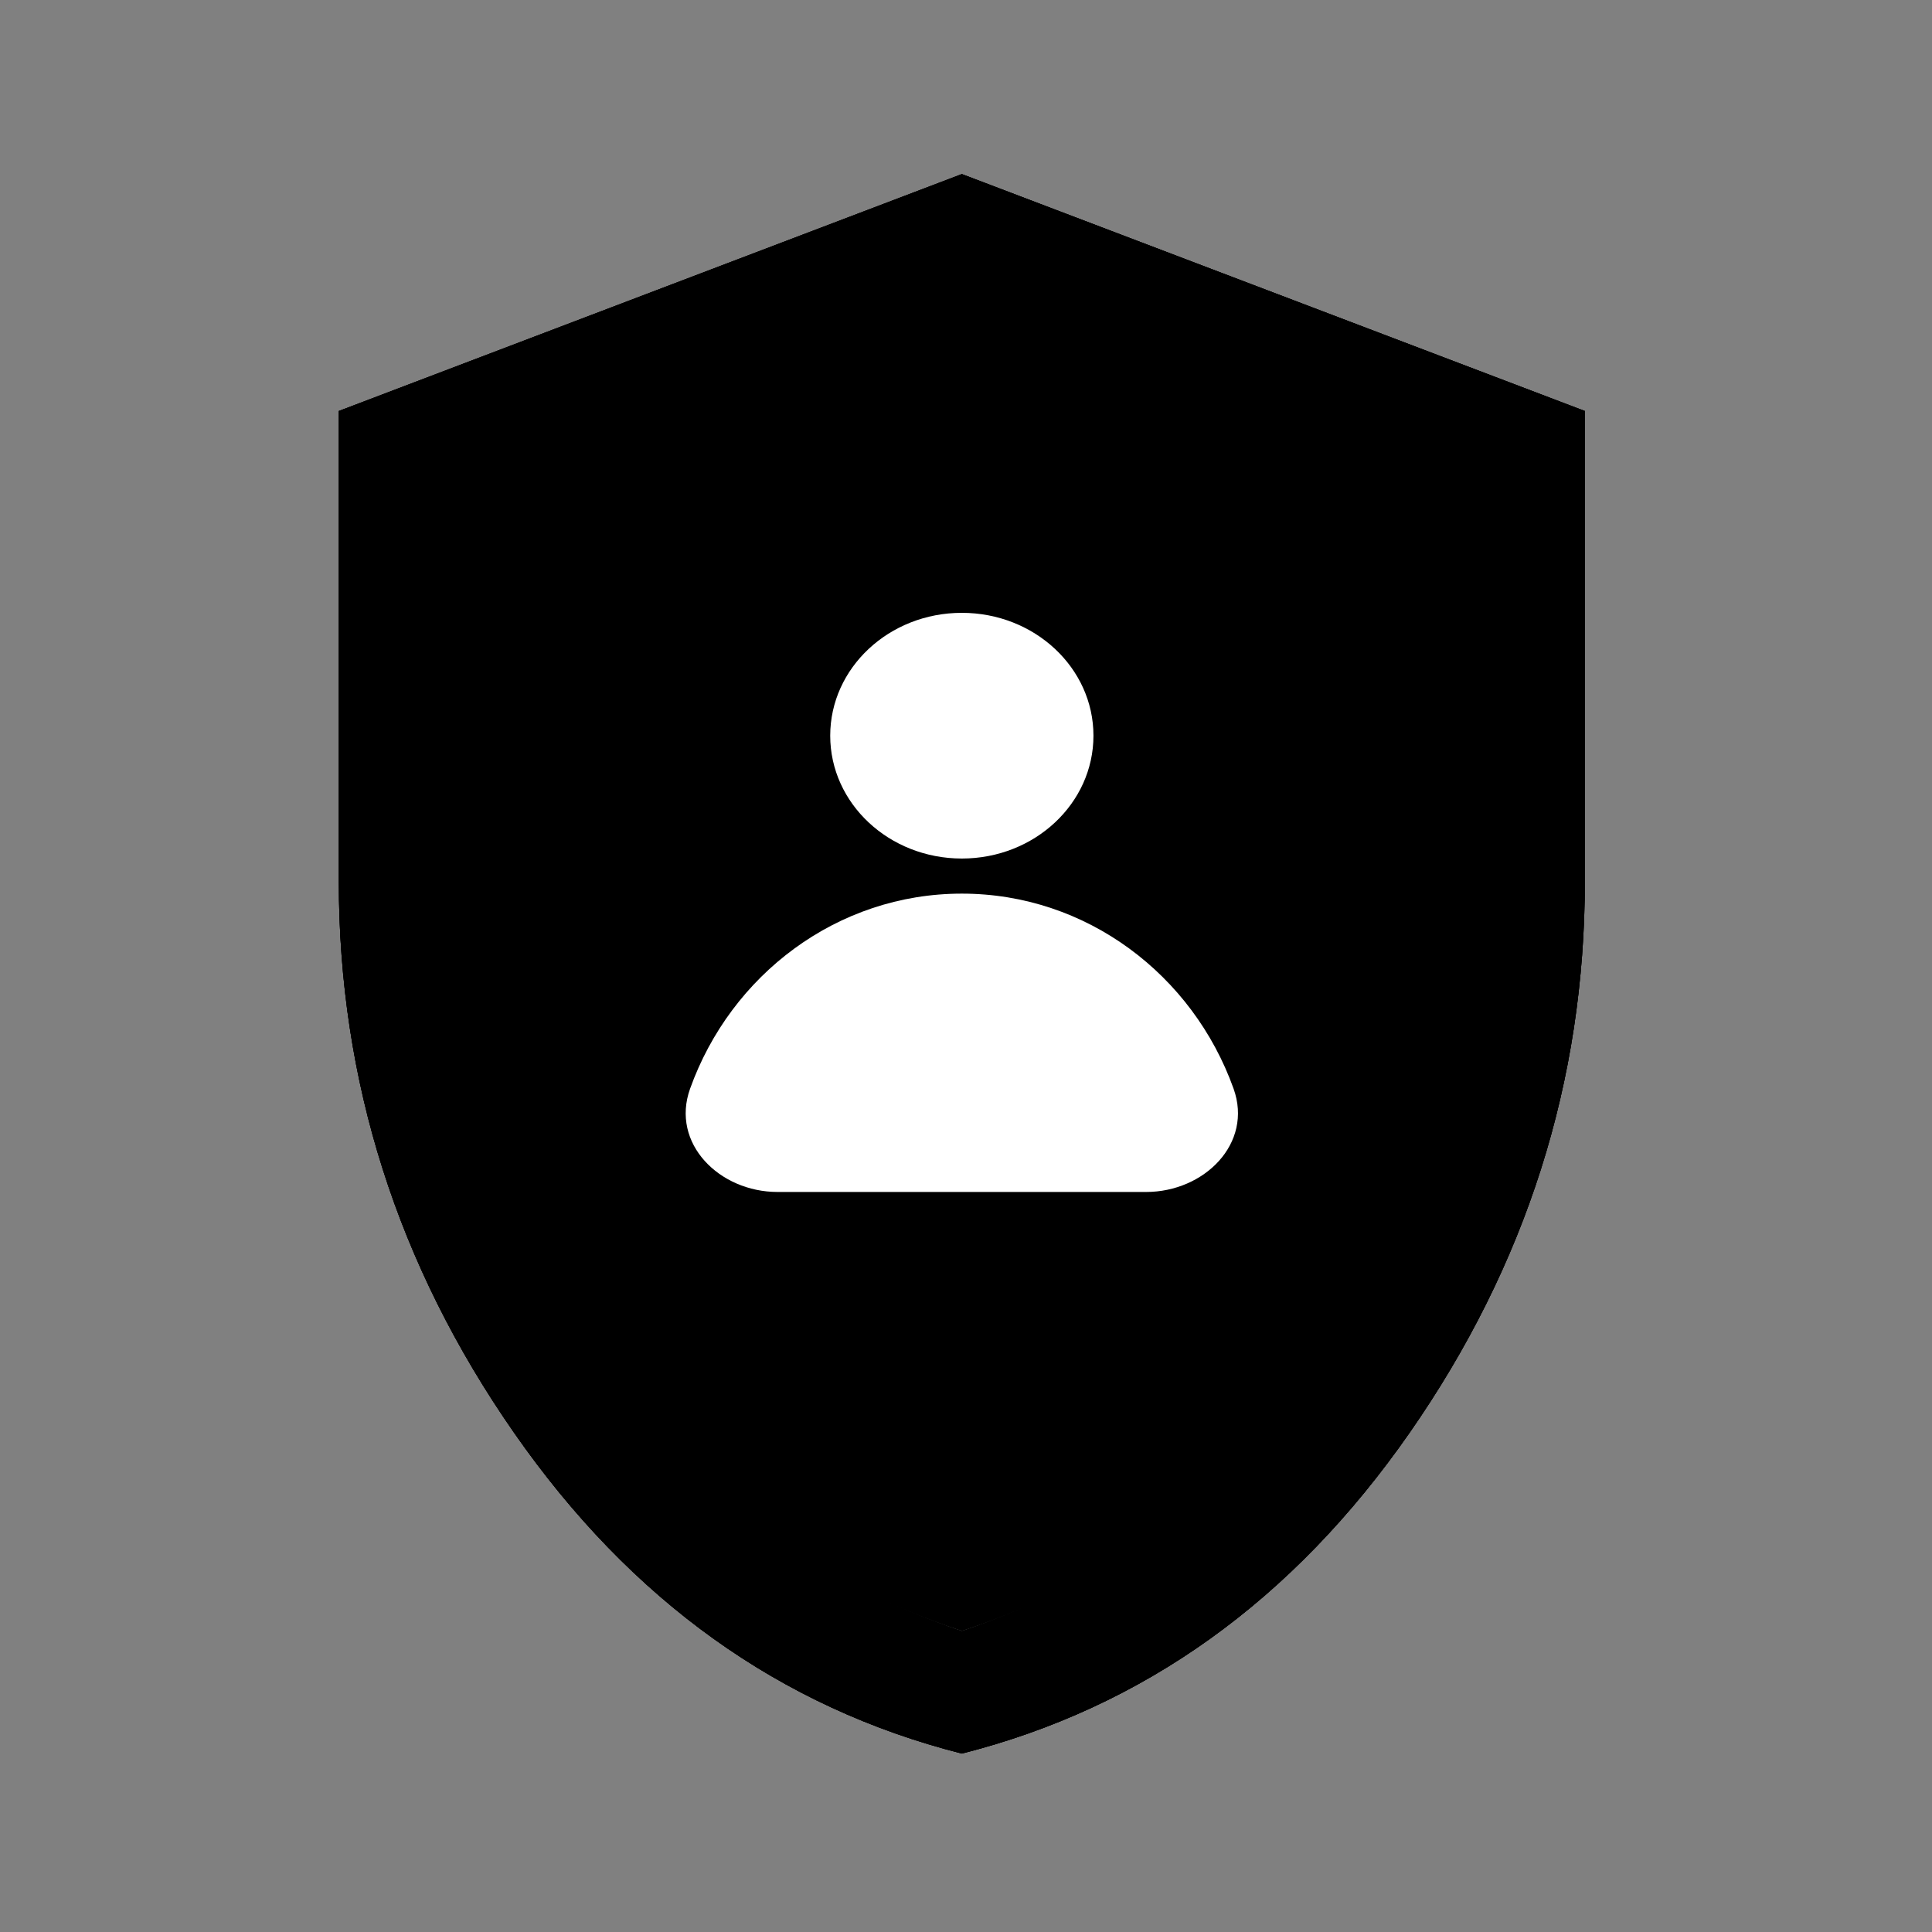 <svg width="128" height="128" fill="none" xmlns="http://www.w3.org/2000/svg"><rect width="100%" height="100%" fill="#808080" stroke="none"/><path fill="#fff" style="fill:none;fill-opacity:1" d="M0 0h128v128H0z"/><g fill="#C4D3FF"><path d="M63.724 116.178c-12.04-3.052-21.928-10.138-29.667-21.256-7.74-11.118-11.61-23.305-11.61-36.56V27.23l41.277-15.696L105 27.23v31.132c0 13.255-3.87 25.442-11.609 36.56-7.74 11.118-17.628 18.204-29.667 21.256Zm0-8.11c9.889-3.314 17.95-9.57 24.185-18.77 6.234-9.2 9.352-19.512 9.352-30.936V32.724L63.724 19.905l-33.537 12.82v25.637c0 11.424 3.117 21.735 9.352 30.935 6.234 9.2 14.296 15.457 24.185 18.771Z" style="fill:color(display-p3 .769 .828 1);fill-opacity:1"/><path d="M63.724 116.178c-12.04-3.052-21.928-10.138-29.667-21.256-7.74-11.118-11.61-23.305-11.61-36.56V27.23l41.277-15.696L105 27.23v31.132c0 13.255-3.87 25.442-11.609 36.56-7.74 11.118-17.628 18.204-29.667 21.256Zm0-8.11c9.889-3.314 17.95-9.57 24.185-18.77 6.234-9.2 9.352-19.512 9.352-30.936V32.724L63.724 19.905l-33.537 12.82v25.637c0 11.424 3.117 21.735 9.352 30.935 6.234 9.2 14.296 15.457 24.185 18.771Z" style="fill:color(display-p3 .769 .828 1);fill-opacity:1"/><path d="M63.724 116.178c-12.04-3.052-21.928-10.138-29.667-21.256-7.74-11.118-11.61-23.305-11.61-36.56V27.23l41.277-15.696L105 27.23v31.132c0 13.255-3.87 25.442-11.609 36.56-7.74 11.118-17.628 18.204-29.667 21.256Zm0-8.11c9.889-3.314 17.95-9.57 24.185-18.77 6.234-9.2 9.352-19.512 9.352-30.936V32.724L63.724 19.905l-33.537 12.82v25.637c0 11.424 3.117 21.735 9.352 30.935 6.234 9.2 14.296 15.457 24.185 18.771Z" style="fill:color(display-p3 .769 .828 1);fill-opacity:1"/></g><g fill="#4258ED"><path d="M63.724 108.039c10.114-3.322 18.36-9.593 24.736-18.814 6.376-9.221 9.564-19.557 9.564-31.007V32.521l-34.3-12.848-34.3 12.848v25.697c0 11.45 3.188 21.786 9.565 31.007 6.376 9.221 14.621 15.492 24.735 18.814Z" style="fill:color(display-p3 .259 .345 .929);fill-opacity:1"/><path d="M63.724 108.039c10.114-3.322 18.36-9.593 24.736-18.814 6.376-9.221 9.564-19.557 9.564-31.007V32.521l-34.3-12.848-34.3 12.848v25.697c0 11.45 3.188 21.786 9.565 31.007 6.376 9.221 14.621 15.492 24.735 18.814Z" style="fill:color(display-p3 .259 .345 .929);fill-opacity:1"/><path d="M63.724 108.039c10.114-3.322 18.36-9.593 24.736-18.814 6.376-9.221 9.564-19.557 9.564-31.007V32.521l-34.3-12.848-34.3 12.848v25.697c0 11.45 3.188 21.786 9.565 31.007 6.376 9.221 14.621 15.492 24.735 18.814Z" style="fill:color(display-p3 .259 .345 .929);fill-opacity:1"/></g><path d="M63.724 59.205c-8.261 0-15.303 5.38-18.004 12.924-1.3 3.628 1.943 6.842 5.796 6.842h24.417c3.852 0 7.094-3.214 5.795-6.842-2.701-7.544-9.743-12.924-18.004-12.924Z" fill="#fff" style="fill:#fff;fill-opacity:1"/><ellipse cx="63.724" cy="48.741" rx="8.72" ry="8.139" fill="#fff" style="fill:#fff;fill-opacity:1"/></svg>